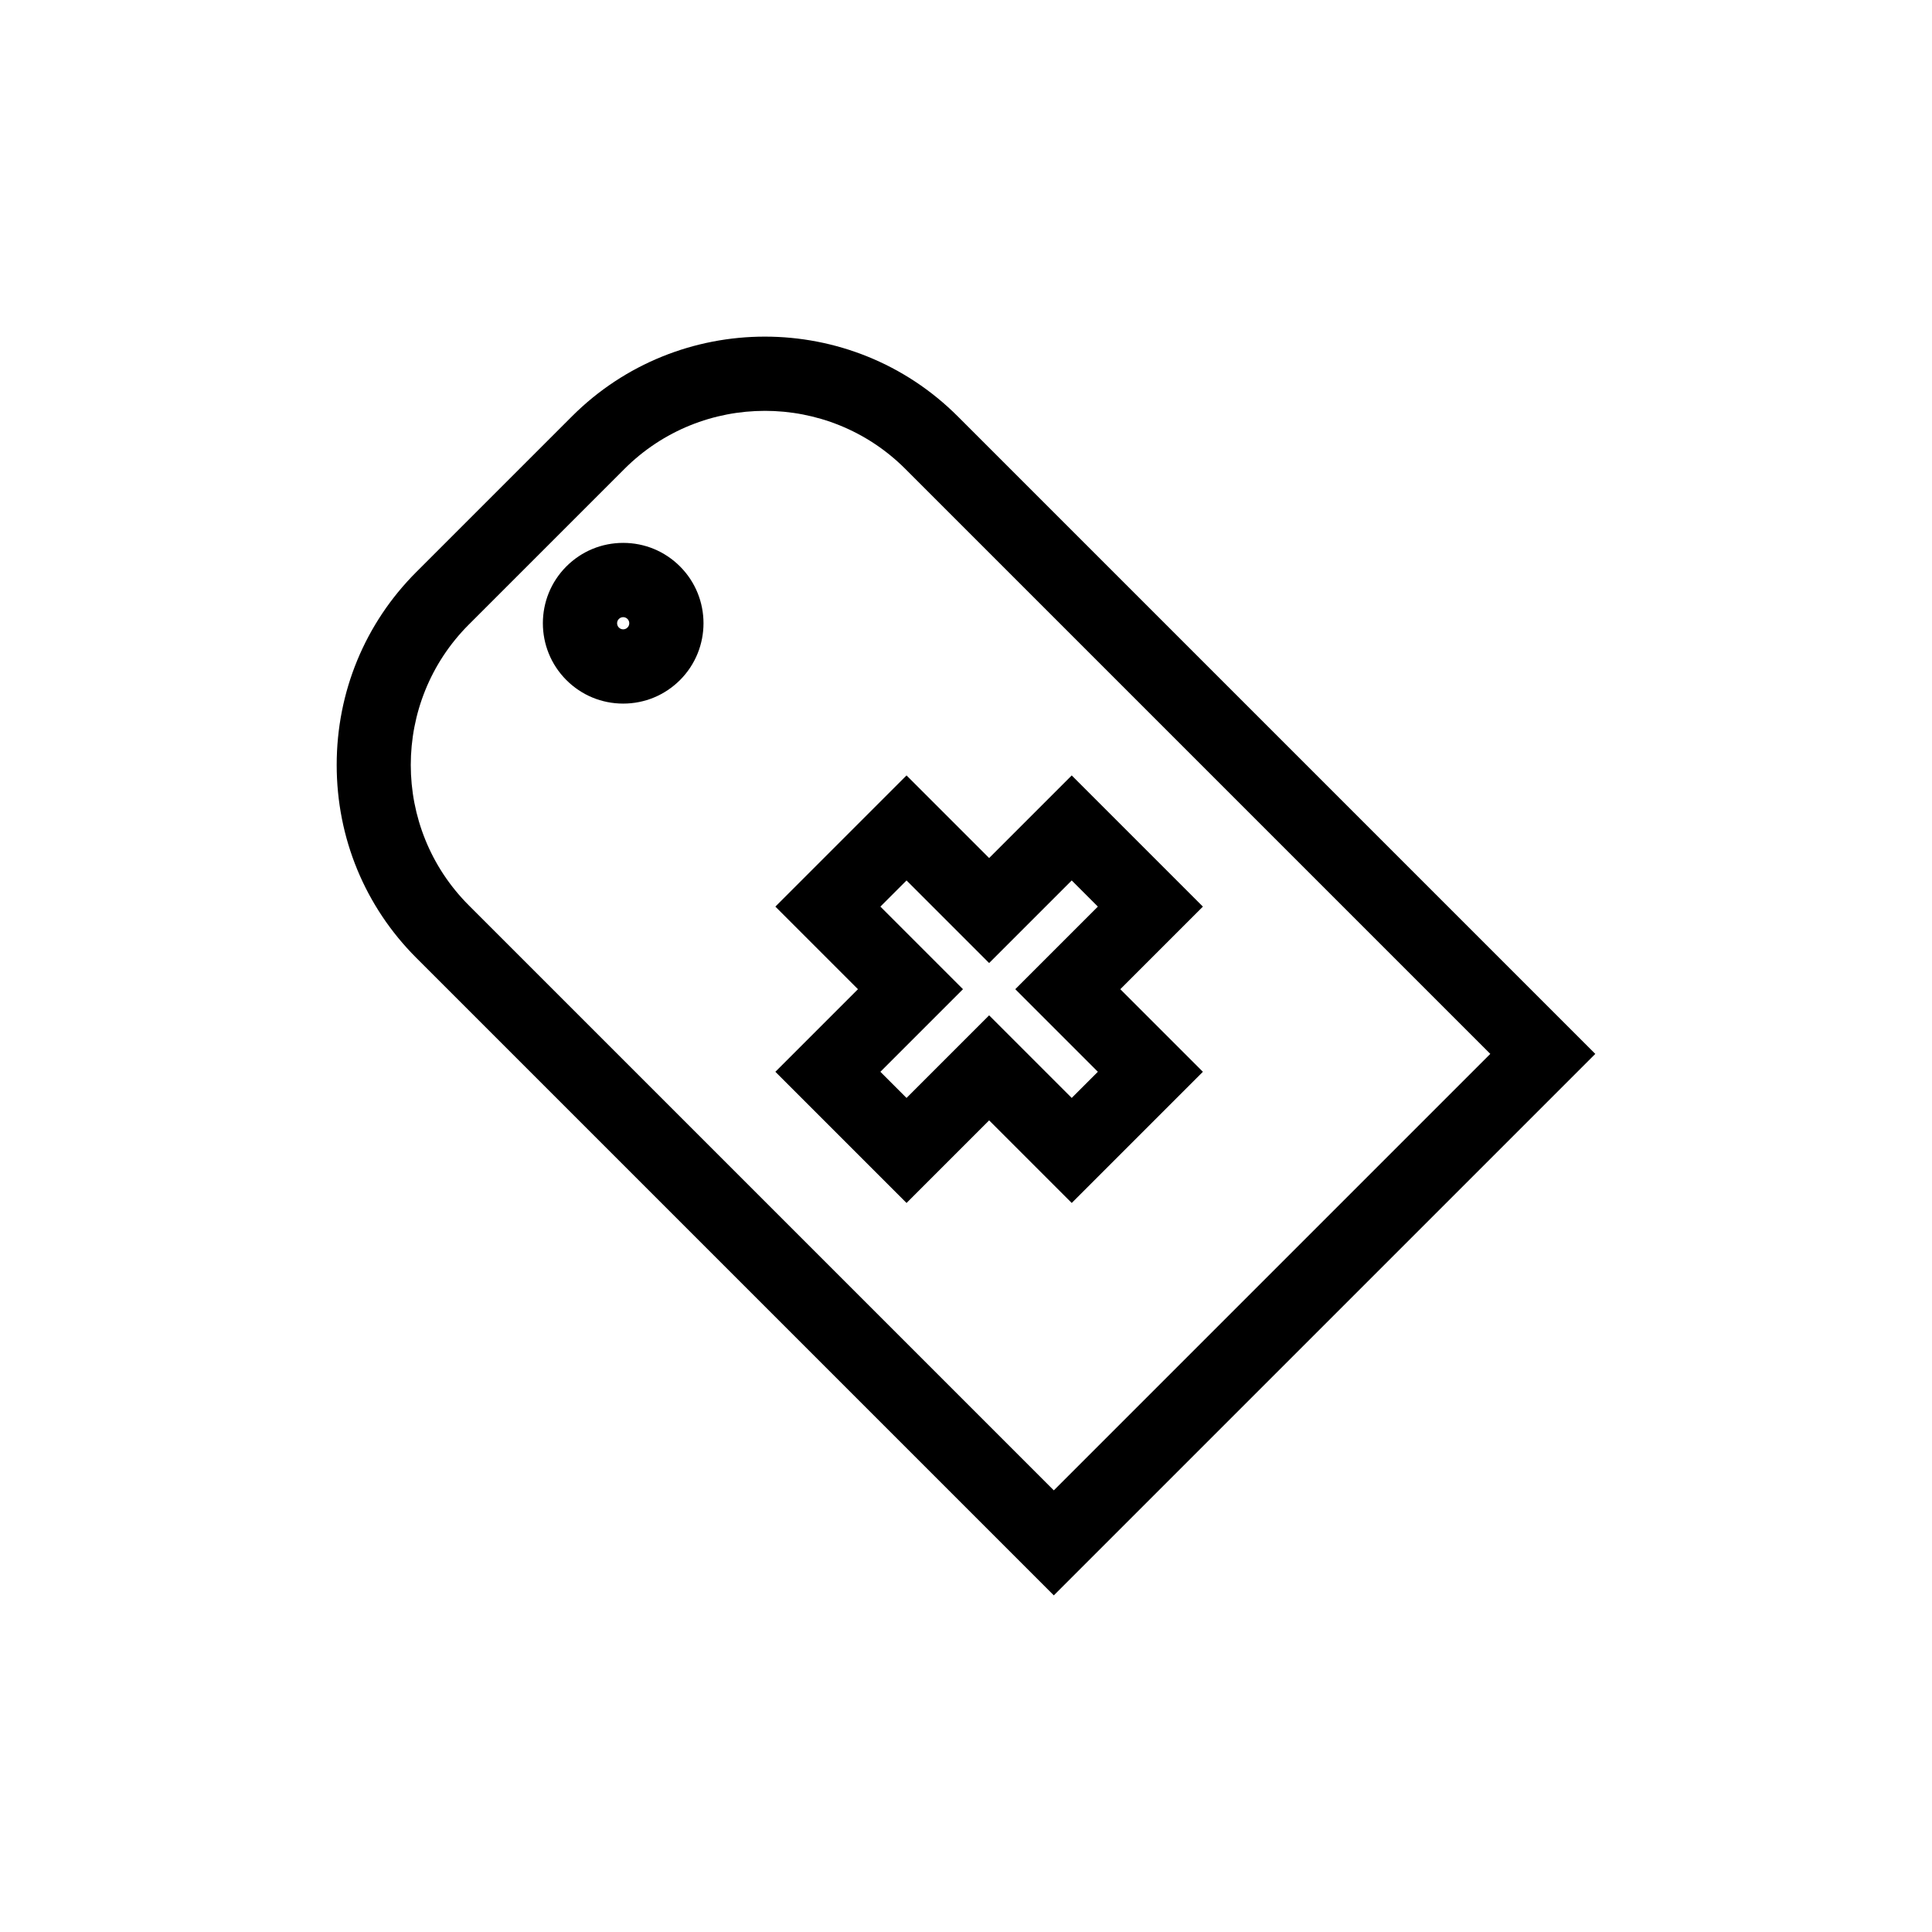 <?xml version="1.0" encoding="UTF-8"?>
<!-- Uploaded to: SVG Repo, www.svgrepo.com, Generator: SVG Repo Mixer Tools -->
<svg fill="#000000" width="800px" height="800px" version="1.1" viewBox="144 144 512 512" xmlns="http://www.w3.org/2000/svg">
 <g>
  <path d="m384.24 377.33 21.887 21.887 21.887-21.887 6.93 6.93-21.887 21.887 21.887 21.887-6.93 6.93-21.887-21.887-21.887 21.887-6.93-6.93 21.887-21.887-21.887-21.887 6.93-6.93m43.777-27.832-21.887 21.887-21.887-21.887-34.762 34.762 21.887 21.887-21.887 21.887 34.762 34.762 21.887-21.887 21.887 21.887 34.762-34.762-21.887-21.887 21.887-21.887z"/>
  <path d="m423.27 566.79-168.94-168.94c-13.609-13.609-21.105-31.77-21.105-51.133s7.496-37.523 21.105-51.133l41.23-41.23c28.195-28.195 74.074-28.195 102.27 0l168.94 168.94zm-76.57-313.91c-13.48 0-26.957 5.129-37.219 15.391l-41.23 41.23c-20.523 20.523-20.523 53.914 0 74.438l155.02 155.02 115.67-115.67-155.02-155.02c-10.258-10.262-23.738-15.391-37.215-15.391z"/>
  <path d="m309.15 330.46c-5.688 0-11.035-2.215-15.059-6.238-8.301-8.301-8.301-21.812 0-30.113 4.023-4.023 9.371-6.238 15.059-6.238s11.035 2.215 15.059 6.238c8.301 8.301 8.301 21.809 0 30.113-4.023 4.023-9.371 6.238-15.059 6.238zm0-22.906c-0.305 0-0.75 0.082-1.141 0.473-0.629 0.629-0.629 1.652 0 2.281 0.391 0.391 0.836 0.473 1.141 0.473 0.305 0 0.75-0.082 1.141-0.473 0.629-0.629 0.629-1.652 0-2.281-0.391-0.391-0.836-0.473-1.141-0.473z"/>
 </g>
</svg>